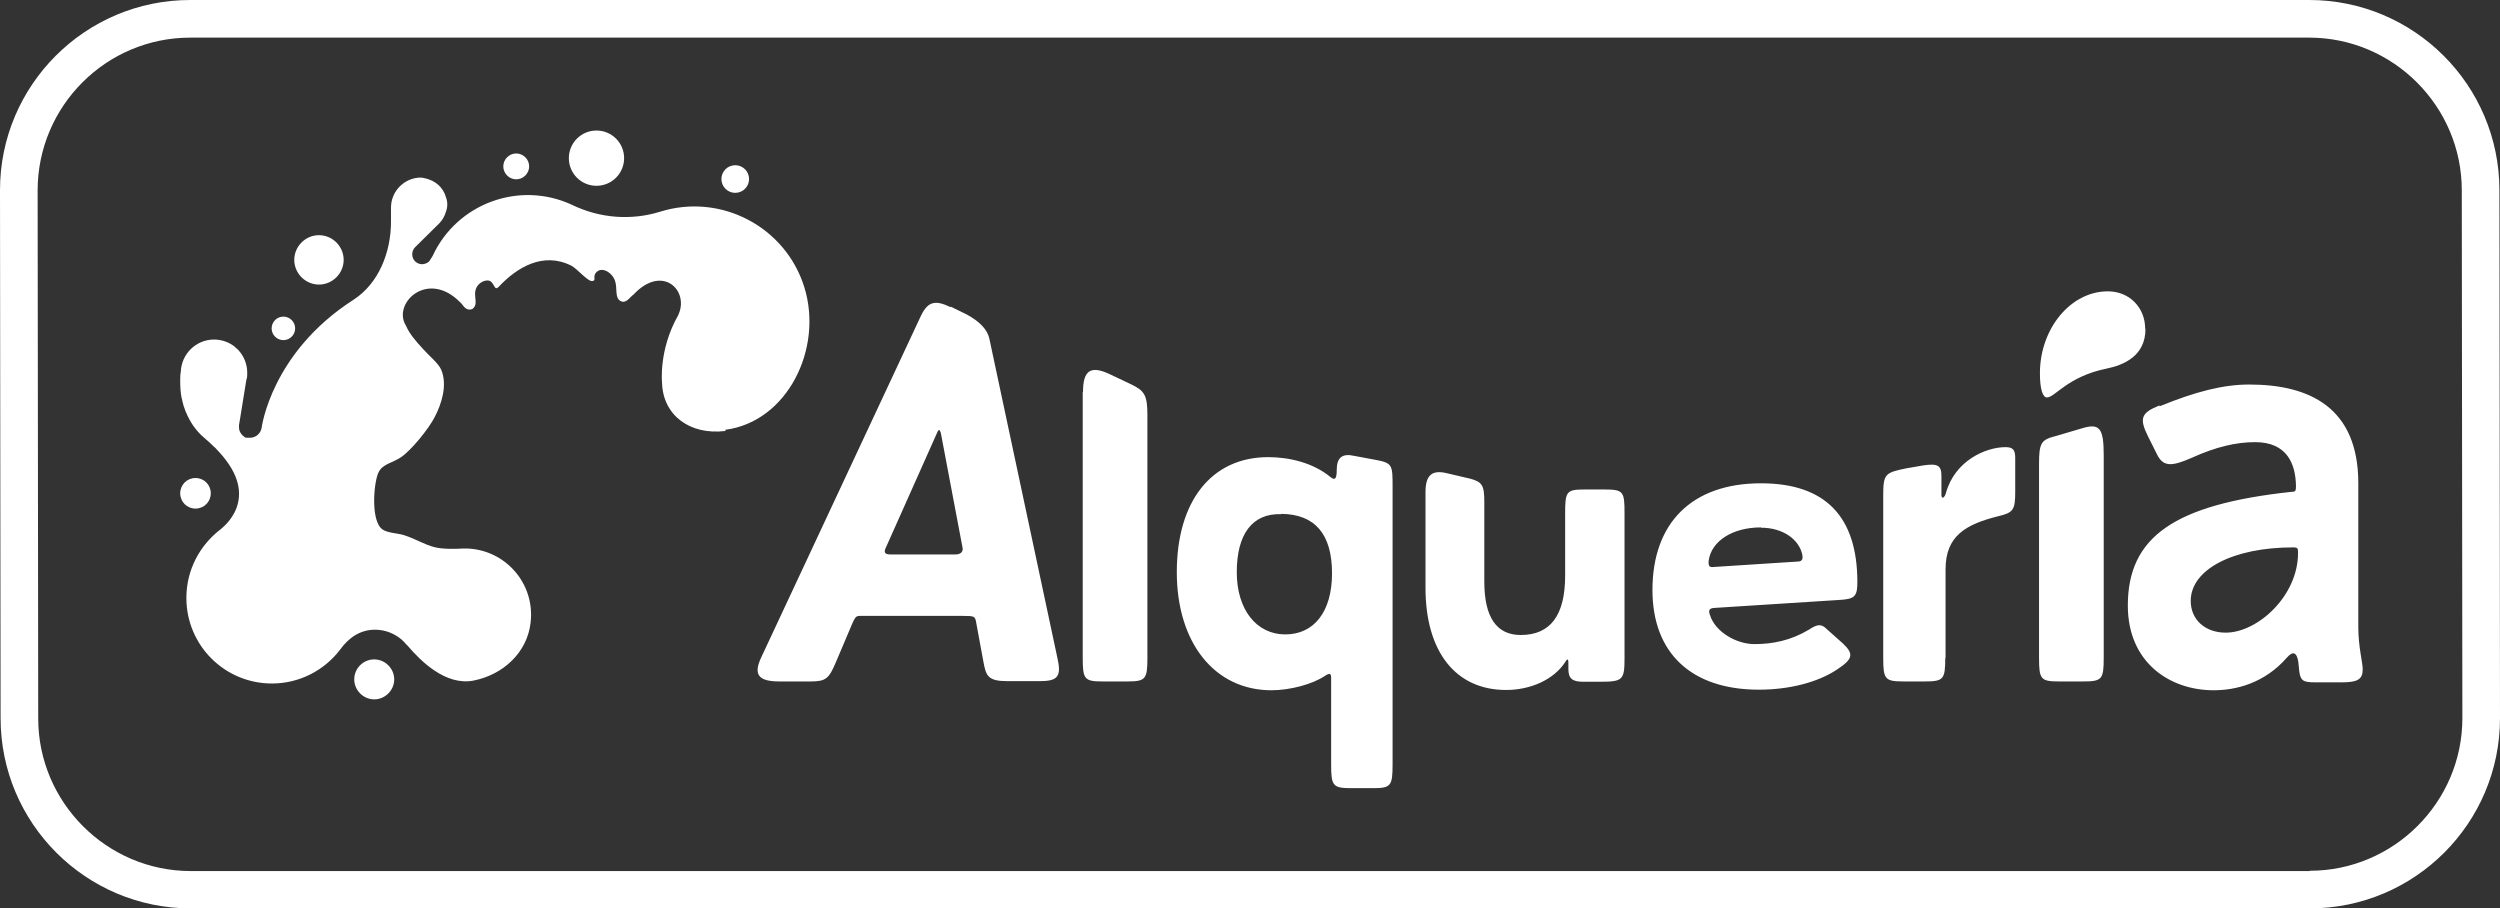 <svg xmlns="http://www.w3.org/2000/svg" id="Capa_1" viewBox="0 0 85.04 30.9"><rect x="0" y="0" width="85.04" height="30.9" fill="#333333" stroke="none"/><defs><style>      .st0 {        display: none;        fill: #e73240;        fill-rule: evenodd;      }      .st1 {        fill: #fff;      }    </style></defs><path class="st0" d="M83.76,24.43c0,2.86-2.34,5.19-5.19,5.19H6.49c-2.86,0-5.19-2.34-5.19-5.19l-.02-17.96c0-2.86,2.33-5.19,5.19-5.19h72.08c2.86,0,5.19,2.34,5.19,5.19l.02,17.96Z"></path><path class="st1" d="M78.01,18.62c.15,0,.16.03.16.19,0,1.47-1.38,2.71-2.46,2.71-.7,0-1.19-.44-1.19-1.08,0-1.07,1.44-1.82,3.48-1.82M73.46,13.79c-.62.25-.7.43-.4,1.04l.31.62c.21.43.49.43,1.19.12.82-.37,1.5-.53,2.15-.53,1.08,0,1.38.73,1.39,1.5,0,.16-.02.19-.15.19-3.99.43-5.57,1.53-5.57,3.87,0,1.93,1.42,2.88,2.92,2.88.76,0,1.73-.24,2.49-1.11.21-.24.34-.18.39.15l.03.3c.04.33.13.39.53.39h.93c.52,0,.7-.1.7-.44,0-.24-.15-.76-.15-1.44v-4.89c0-2.58-1.66-3.36-3.71-3.36-.89,0-1.82.24-3.05.74M69.86,14.85c-.43.12-.5.24-.5.93v6.6c0,.73.06.8.68.8h.82c.64,0,.7-.07.7-.8v-6.91c0-.92-.15-1.08-.74-.9l-.95.28h-.01ZM32.34,10.45c-.56-.27-.8-.19-1.05.37l-5.4,11.55c-.27.58-.09.81.62.81h1.07c.52,0,.62-.1.86-.67l.56-1.32c.1-.22.13-.24.27-.24h3.47c.42,0,.43.01.47.25l.24,1.3c.09.49.15.67.82.67h1.08c.64,0,.77-.15.61-.83l-2.31-10.84c-.07-.29-.32-.56-.76-.8l-.55-.27v.02ZM36.83,13.34v9.04c0,.73.06.8.68.8h.82c.64,0,.7-.07.7-.8v-8.26c0-.68-.1-.83-.56-1.05l-.76-.36c-.62-.28-.87-.1-.87.62M32,14.71l.74,3.91c.03.12-.03.24-.24.24h-2.21c-.18,0-.22-.06-.18-.18l1.78-3.99c.04-.09.09-.07.1.01M43.58,17.48c1.16.01,1.73.7,1.73,2.02s-.62,2.08-1.59,2.08-1.65-.83-1.65-2.12.53-2,1.5-1.97M45.28,26.01c0,.73.06.8.7.8h.71c.62,0,.68-.07.68-.8v-9.44c0-.76,0-.82-.59-.93l-.7-.13c-.42-.1-.61.05-.61.48,0,.3-.06.36-.21.24-.59-.49-1.41-.68-2.12-.68-1.93,0-3.11,1.5-3.11,3.91s1.29,4.02,3.22,4.02c.64,0,1.41-.21,1.82-.49.15-.1.21-.09.21.06v2.98-.02ZM53.24,17.46v2.12c0,1.35-.5,2.02-1.51,2.02-.83,0-1.24-.61-1.24-1.82v-2.71c0-.56-.07-.68-.49-.79l-.77-.18c-.52-.13-.74.06-.74.64v3.26c0,2.16,1.02,3.47,2.74,3.47.82,0,1.62-.34,2.02-.96.09-.16.1-.03.1.03v.22c0,.33.15.43.5.43h.58c.77,0,.83-.06.83-.8v-4.94c0-.74-.04-.8-.7-.8h-.64c-.64,0-.68.06-.68.82M66.18,22.38v-3.01c0-1.14.68-1.53,1.79-1.81.52-.12.58-.22.58-.84v-1.14c0-.27-.07-.37-.33-.37-.67,0-1.73.46-2.03,1.57-.04.15-.15.22-.15.05v-.64c0-.36-.13-.43-.61-.36l-.58.1c-.74.15-.79.19-.79.95v5.5c0,.73.06.8.7.8h.71c.64,0,.7-.07.7-.8M72.97,11.18c0-.7-.52-1.27-1.27-1.27-1.26,0-2.31,1.26-2.31,2.79,0,.52.09.82.24.82.27,0,.7-.71,2.02-.98.59-.12,1.33-.43,1.33-1.35M59.9,17.95c.74,0,1.3.39,1.41.93.02.12,0,.21-.13.22l-2.94.19c-.1,0-.13-.06-.12-.21.09-.68.82-1.14,1.78-1.14M58.3,20.68l4.23-.27c.55-.03.65-.1.65-.61,0-2.24-1.1-3.36-3.28-3.36-2.33,0-3.69,1.33-3.69,3.63,0,2.15,1.33,3.39,3.62,3.39,1.04,0,2-.25,2.65-.68.55-.36.59-.53.21-.89l-.55-.49c-.18-.18-.31-.18-.61.02-.62.37-1.24.49-1.85.49s-1.33-.41-1.51-.98c-.05-.12-.06-.24.13-.25"></path><path class="st1" d="M7.17,16.78c0-.29-.23-.52-.52-.52s-.52.23-.52.52.23.52.52.52.52-.23.52-.52M12.73,22.43c-.38,0-.68.31-.68.68s.31.68.68.68.68-.31.68-.68-.31-.68-.68-.68M9.64,11.57c.22,0,.4-.18.4-.4s-.18-.4-.4-.4-.4.18-.4.4.18.4.4.4M17.56,6.1c.24,0,.44-.2.44-.44s-.2-.44-.44-.44-.44.2-.44.44.2.44.44.44M10.85,9.68c.46,0,.84-.38.84-.84s-.38-.84-.84-.84-.84.38-.84.84.38.84.84.84M25.01,6.56c.26,0,.47-.21.47-.47s-.21-.47-.47-.47-.47.21-.47.47.21.47.47.47M20.29,6.32c.52,0,.94-.42.94-.94s-.42-.94-.94-.94-.94.42-.94.94.42.94.94.94M24.68,14.66c-1.22.15-2.13-.54-2.16-1.64,0,0-.12-1.11.54-2.28.42-.84-.52-1.78-1.51-.72-.13.09-.25.32-.44.22-.21-.11-.1-.44-.19-.69-.09-.27-.46-.52-.66-.26-.1.14.04.27-.13.27-.15,0-.5-.42-.69-.52-.97-.49-1.86.06-2.48.72-.17.17-.13-.22-.38-.22-.15,0-.42.13-.42.46,0,.21.08.38-.09.51-.24.09-.31-.14-.41-.22-1.11-1.14-2.33.03-1.85.79.12.28.34.53.57.78.21.24.53.49.63.72.22.53,0,1.18-.22,1.6-.2.4-.81,1.15-1.16,1.38-.29.19-.61.22-.75.5-.16.3-.29,1.65.13,1.95.17.12.53.13.72.19.36.11.72.33,1.04.41.3.08.76.06.95.05h.2c1.28.06,2.28,1.19,2.13,2.51-.11,1.02-.93,1.78-1.94,1.98-.96.19-1.82-.69-2.23-1.17,0,0-.11-.11-.16-.17-.25-.24-.59-.39-.96-.39-.51,0-.9.27-1.2.69-.53.69-1.37,1.14-2.31,1.14-1.61,0-2.91-1.3-2.91-2.91,0-.96.46-1.8,1.17-2.34.02-.03,1.44-1.03-.08-2.65l-.02-.02c-.05-.06-.1-.11-.16-.16-.02-.02-.03-.03-.05-.05-.06-.06-.13-.12-.2-.18-.22-.18-.41-.4-.55-.66-.11-.2-.2-.42-.25-.65,0-.03-.01-.05-.02-.08-.04-.2-.05-.4-.05-.6,0-.1,0-.2.02-.3.02-.61.52-1.1,1.13-1.1.26,0,.51.09.7.24h0s.03.03.04.04h0s.02.02.04.03h0l.04.04c.19.2.31.48.31.78h0c0,.09,0,.17-.03.24l-.22,1.36-.03.18v.09c0,.1.05.19.12.26h.01v.02h.03v.02s.05.03.07.04h.17c.18-.01.34-.15.37-.34,0,0,.32-2.55,3.12-4.35.87-.56,1.28-1.63,1.28-2.66v-.48c0-.56.46-1.02,1.02-1.02.48.06.76.34.85.67.06.16.06.33,0,.49-.04.14-.11.27-.22.39l-.83.82c-.13.13-.13.35,0,.48s.34.13.48,0l.09-.14s.02-.03.03-.05c.82-1.77,2.93-2.56,4.72-1.74.98.48,2.06.54,3.02.24,2.06-.64,4.26.51,4.9,2.57.65,2.09-.58,4.58-2.69,4.85"></path><path class="st1" d="M85.02,6.47c0-3.57-2.9-6.47-6.47-6.47H6.47C2.9,0,0,2.9,0,6.47l.02,17.96c0,3.57,2.9,6.47,6.47,6.47h72.08c3.57,0,6.47-2.9,6.47-6.47l-.02-17.97h0ZM78.57,29.63H6.49c-2.86,0-5.19-2.34-5.19-5.19l-.02-17.96c0-2.87,2.33-5.2,5.19-5.2h72.08c2.86,0,5.19,2.34,5.19,5.19l.02,17.96c0,2.86-2.34,5.19-5.19,5.19"></path></svg>